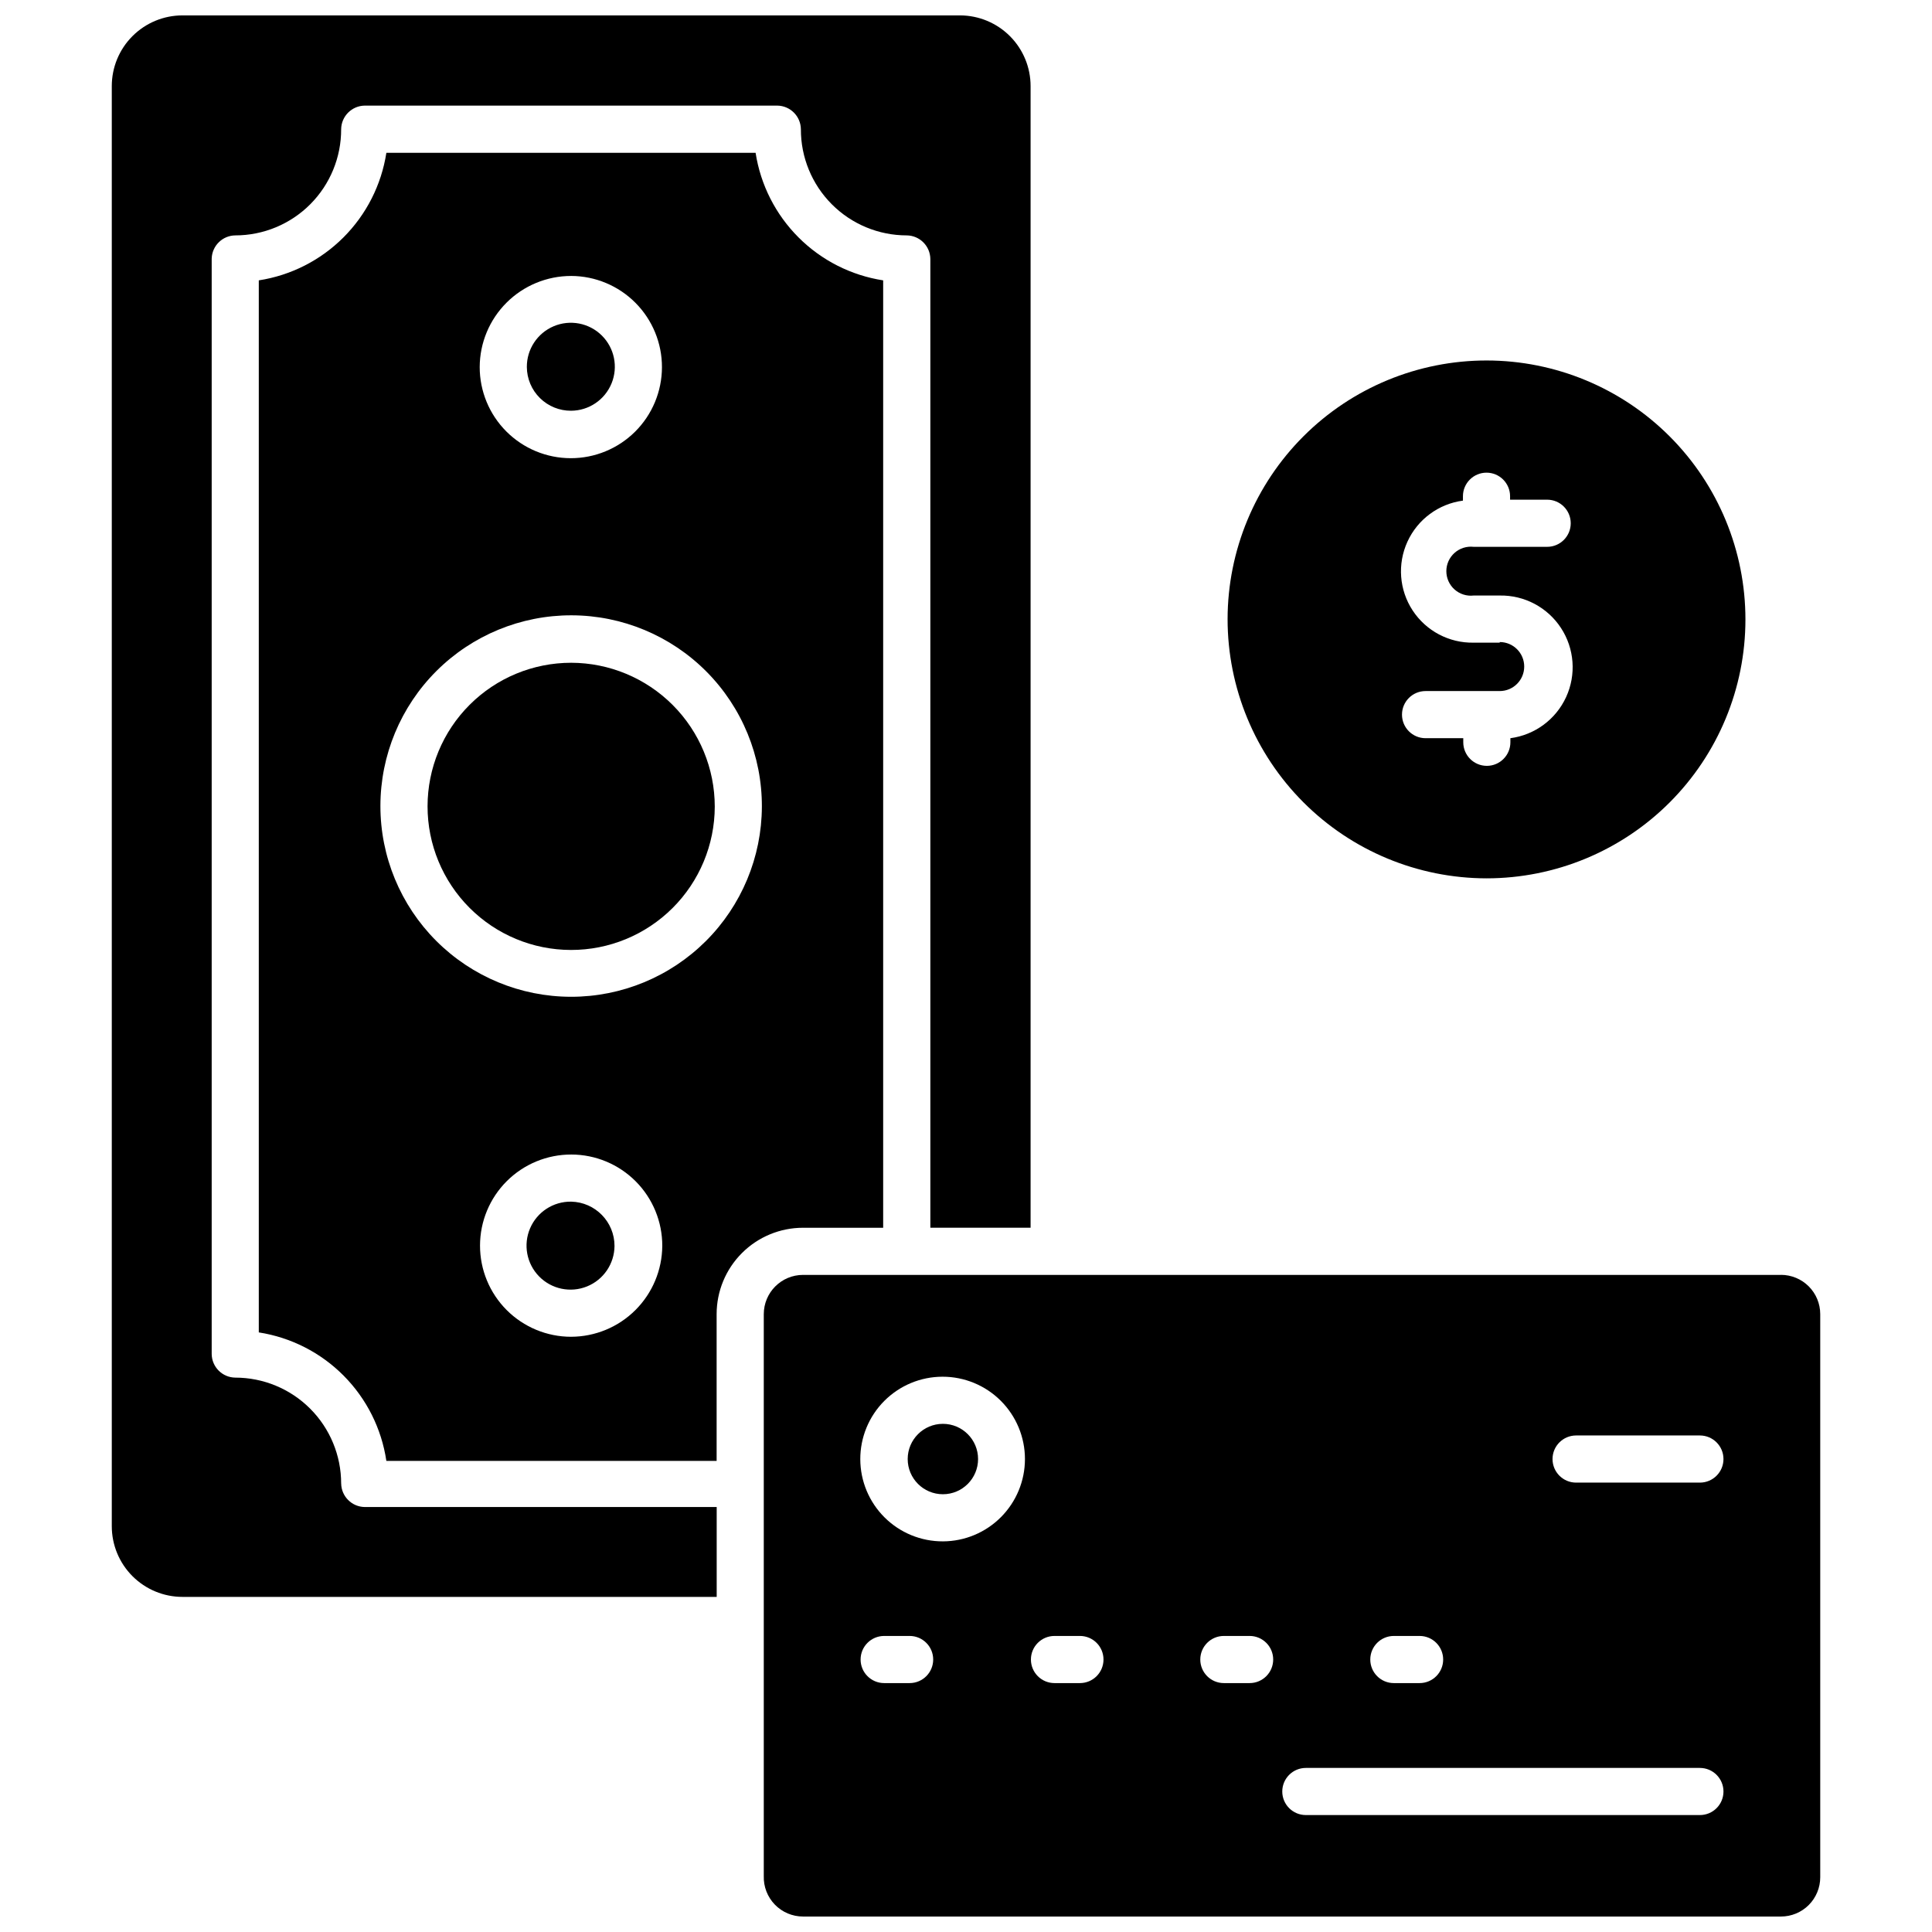<?xml version="1.0" encoding="UTF-8"?>
<!-- Uploaded to: ICON Repo, www.svgrepo.com, Generator: ICON Repo Mixer Tools -->
<svg width="800px" height="800px" version="1.1" viewBox="144 144 512 512" xmlns="http://www.w3.org/2000/svg">
 <defs>
  <clipPath id="b">
   <path d="m173 148.09h245v419.91h-245z"/>
  </clipPath>
  <clipPath id="a">
   <path d="m346 481h281v170.9h-281z"/>
  </clipPath>
 </defs>
 <path d="m403.2 530.66c0 5.152-4.176 9.328-9.324 9.328-5.152 0-9.328-4.176-9.328-9.328s4.176-9.328 9.328-9.328c5.148 0 9.324 4.176 9.324 9.328"/>
 <path d="m295.36 462.45c-4.723-0.066-9.02 2.723-10.879 7.062-1.863 4.34-0.922 9.375 2.383 12.75 3.301 3.375 8.316 4.426 12.695 2.656s7.258-6.004 7.293-10.727c0.004-6.387-5.106-11.605-11.492-11.742z"/>
 <path d="m295.36 319.64c-10.086 0-19.762 4.004-26.898 11.137-7.137 7.129-11.148 16.801-11.156 26.891-0.008 10.086 3.992 19.766 11.117 26.906 7.125 7.144 16.793 11.164 26.883 11.176 10.09 0.016 19.77-3.977 26.918-11.098 7.144-7.117 11.172-16.785 11.195-26.875 0-10.102-4.008-19.789-11.141-26.938-7.137-7.152-16.816-11.18-26.918-11.199z"/>
 <path d="m378.05 469.37v-251.07c-8.496-1.312-16.352-5.297-22.43-11.379-6.078-6.078-10.066-13.934-11.379-22.43h-97.848c-1.312 8.496-5.297 16.352-11.379 22.43-6.078 6.082-13.934 10.066-22.43 11.379v278.8c8.531 1.328 16.414 5.348 22.496 11.477 6.086 6.129 10.047 14.039 11.312 22.582h87.523v-38.891c0-6.074 2.41-11.898 6.707-16.191 4.293-4.297 10.117-6.707 16.191-6.707zm-82.691-252.24c6.402 0.02 12.531 2.582 17.043 7.121s7.039 10.684 7.023 17.082c-0.016 6.402-2.57 12.535-7.102 17.051-4.535 4.519-10.676 7.051-17.074 7.043-6.402-0.008-12.535-2.555-17.059-7.082-4.523-4.527-7.062-10.668-7.062-17.066 0.02-6.414 2.582-12.555 7.125-17.082 4.543-4.527 10.695-7.066 17.105-7.066zm0 281.13c-6.41 0-12.555-2.547-17.086-7.082-4.527-4.535-7.07-10.684-7.062-17.094 0.008-6.41 2.562-12.555 7.102-17.078 4.543-4.527 10.695-7.059 17.105-7.043 6.406 0.012 12.547 2.574 17.066 7.121 4.519 4.543 7.047 10.699 7.027 17.109-0.047 6.383-2.606 12.492-7.129 17-4.519 4.504-10.637 7.047-17.023 7.066zm0-90.102c-13.414 0-26.281-5.336-35.762-14.824-9.48-9.492-14.801-22.363-14.785-35.781 0.016-13.414 5.363-26.273 14.863-35.746 9.504-9.469 22.379-14.773 35.797-14.742 13.414 0.027 26.27 5.391 35.73 14.902 9.457 9.512 14.75 22.395 14.703 35.809-0.043 13.379-5.387 26.191-14.863 35.637-9.473 9.441-22.305 14.746-35.684 14.746z"/>
 <path d="m295.36 252.85c4.715-0.031 8.945-2.902 10.719-7.273 1.773-4.367 0.742-9.375-2.617-12.688-3.356-3.309-8.379-4.269-12.723-2.434-4.344 1.836-7.152 6.106-7.121 10.82 0.023 3.094 1.273 6.051 3.477 8.219 2.199 2.172 5.176 3.379 8.266 3.356z"/>
 <g clip-path="url(#b)">
  <path d="m234.41 537.15c0-7.445-2.957-14.582-8.219-19.844-5.262-5.266-12.402-8.223-19.844-8.223-3.43-0.043-6.199-2.812-6.246-6.242v-290.3c0.09-3.398 2.848-6.117 6.246-6.16 7.457 0 14.609-2.969 19.875-8.25s8.211-12.441 8.188-19.898c0.047-3.43 2.816-6.199 6.246-6.246h109.34c3.43 0.047 6.199 2.816 6.246 6.246-0.023 7.457 2.926 14.617 8.191 19.898 5.262 5.281 12.414 8.25 19.871 8.25 3.43 0.043 6.203 2.812 6.246 6.246v256.73h26.566v-302.54c0-4.957-1.965-9.711-5.461-13.223s-8.238-5.492-13.195-5.516h-206.1c-4.973 0-9.738 1.973-13.25 5.488-3.516 3.512-5.488 8.277-5.488 13.25v381.64c0 4.969 1.973 9.734 5.488 13.25 3.512 3.512 8.277 5.488 13.25 5.488h141.57v-23.816h-93.27c-3.43-0.047-6.199-2.816-6.246-6.246z"/>
 </g>
 <g clip-path="url(#a)">
  <path d="m615.97 481.86h-259.15c-5.75 0-10.41 4.66-10.41 10.41v148.89c-0.09 2.82 0.969 5.551 2.93 7.578 1.961 2.023 4.66 3.168 7.481 3.164h259.15c2.762 0 5.41-1.098 7.363-3.047 1.949-1.953 3.047-4.602 3.047-7.363v-149.23c0-2.762-1.098-5.406-3.047-7.359-1.953-1.953-4.602-3.051-7.363-3.051zm-102.59 95.684h6.828c3.453 0 6.246 2.797 6.246 6.246 0 3.449-2.793 6.246-6.246 6.246h-6.828c-3.449 0-6.242-2.797-6.242-6.246 0-3.449 2.793-6.246 6.242-6.246zm-128.32 12.492h-6.746c-3.449 0-6.246-2.797-6.246-6.246 0-3.449 2.797-6.246 6.246-6.246h6.746c3.449 0 6.246 2.797 6.246 6.246 0 3.449-2.797 6.246-6.246 6.246zm8.828-37.559c-5.793 0.023-11.355-2.258-15.461-6.34-4.109-4.082-6.426-9.629-6.441-15.422-0.016-5.789 2.273-11.352 6.359-15.453 4.09-4.102 9.641-6.414 15.43-6.418 5.793-0.008 11.348 2.285 15.445 6.379 4.098 4.094 6.402 9.645 6.402 15.438 0 5.773-2.289 11.309-6.363 15.398-4.07 4.09-9.602 6.398-15.371 6.418zm36.223 37.559h-6.66c-3.449 0-6.246-2.797-6.246-6.246 0-3.449 2.797-6.246 6.246-6.246h6.746-0.004c3.453 0 6.246 2.797 6.246 6.246 0 3.449-2.793 6.246-6.246 6.246zm45.051 0h-6.828c-3.449 0-6.246-2.797-6.246-6.246 0-3.449 2.797-6.246 6.246-6.246h6.828c3.449 0 6.246 2.797 6.246 6.246 0 3.449-2.797 6.246-6.246 6.246zm119.33 34.977-104.43-0.004c-3.449 0-6.246-2.793-6.246-6.242s2.797-6.246 6.246-6.246h104.43c3.449 0 6.246 2.797 6.246 6.246s-2.797 6.242-6.246 6.242zm0-88.105h-32.809c-3.449 0-6.246-2.797-6.246-6.246s2.797-6.246 6.246-6.246h32.809c3.449 0 6.246 2.797 6.246 6.246s-2.797 6.246-6.246 6.246z"/>
 </g>
 <path d="m537.94 376.77c18.195 0 35.645-7.227 48.512-20.09 12.867-12.859 20.102-30.309 20.105-48.5 0.008-18.195-7.211-35.648-20.066-48.52-12.855-12.871-30.301-20.113-48.496-20.129-18.191-0.012-35.648 7.199-48.523 20.051-12.879 12.852-20.125 30.293-20.148 48.484 0 18.207 7.227 35.668 20.094 48.551 12.863 12.883 30.316 20.129 48.523 20.152zm3.496-62.457h-6.91c-6.5 0.121-12.602-3.106-16.164-8.543s-4.078-12.324-1.371-18.23c2.707-5.91 8.262-10.012 14.703-10.867v-1.164c0-3.449 2.797-6.246 6.246-6.246 3.449 0 6.246 2.797 6.246 6.246v0.918h9.828v-0.004c3.449 0 6.246 2.797 6.246 6.246 0 3.449-2.797 6.246-6.246 6.246h-19.488c-1.836-0.207-3.68 0.375-5.059 1.609-1.383 1.23-2.172 2.996-2.172 4.844 0 1.852 0.789 3.613 2.172 4.848 1.379 1.23 3.223 1.816 5.059 1.605h6.914c6.527-0.117 12.656 3.125 16.23 8.59 3.574 5.461 4.094 12.375 1.371 18.309-2.719 5.934-8.301 10.055-14.773 10.91v1.082c0 3.449-2.793 6.246-6.242 6.246-3.449 0-6.246-2.797-6.246-6.246v-1.082h-9.992c-3.453 0-6.246-2.797-6.246-6.246 0-3.449 2.793-6.246 6.246-6.246h19.652c3.586 0 6.492-2.906 6.492-6.496 0-3.586-2.906-6.492-6.492-6.492z"/>
</svg>